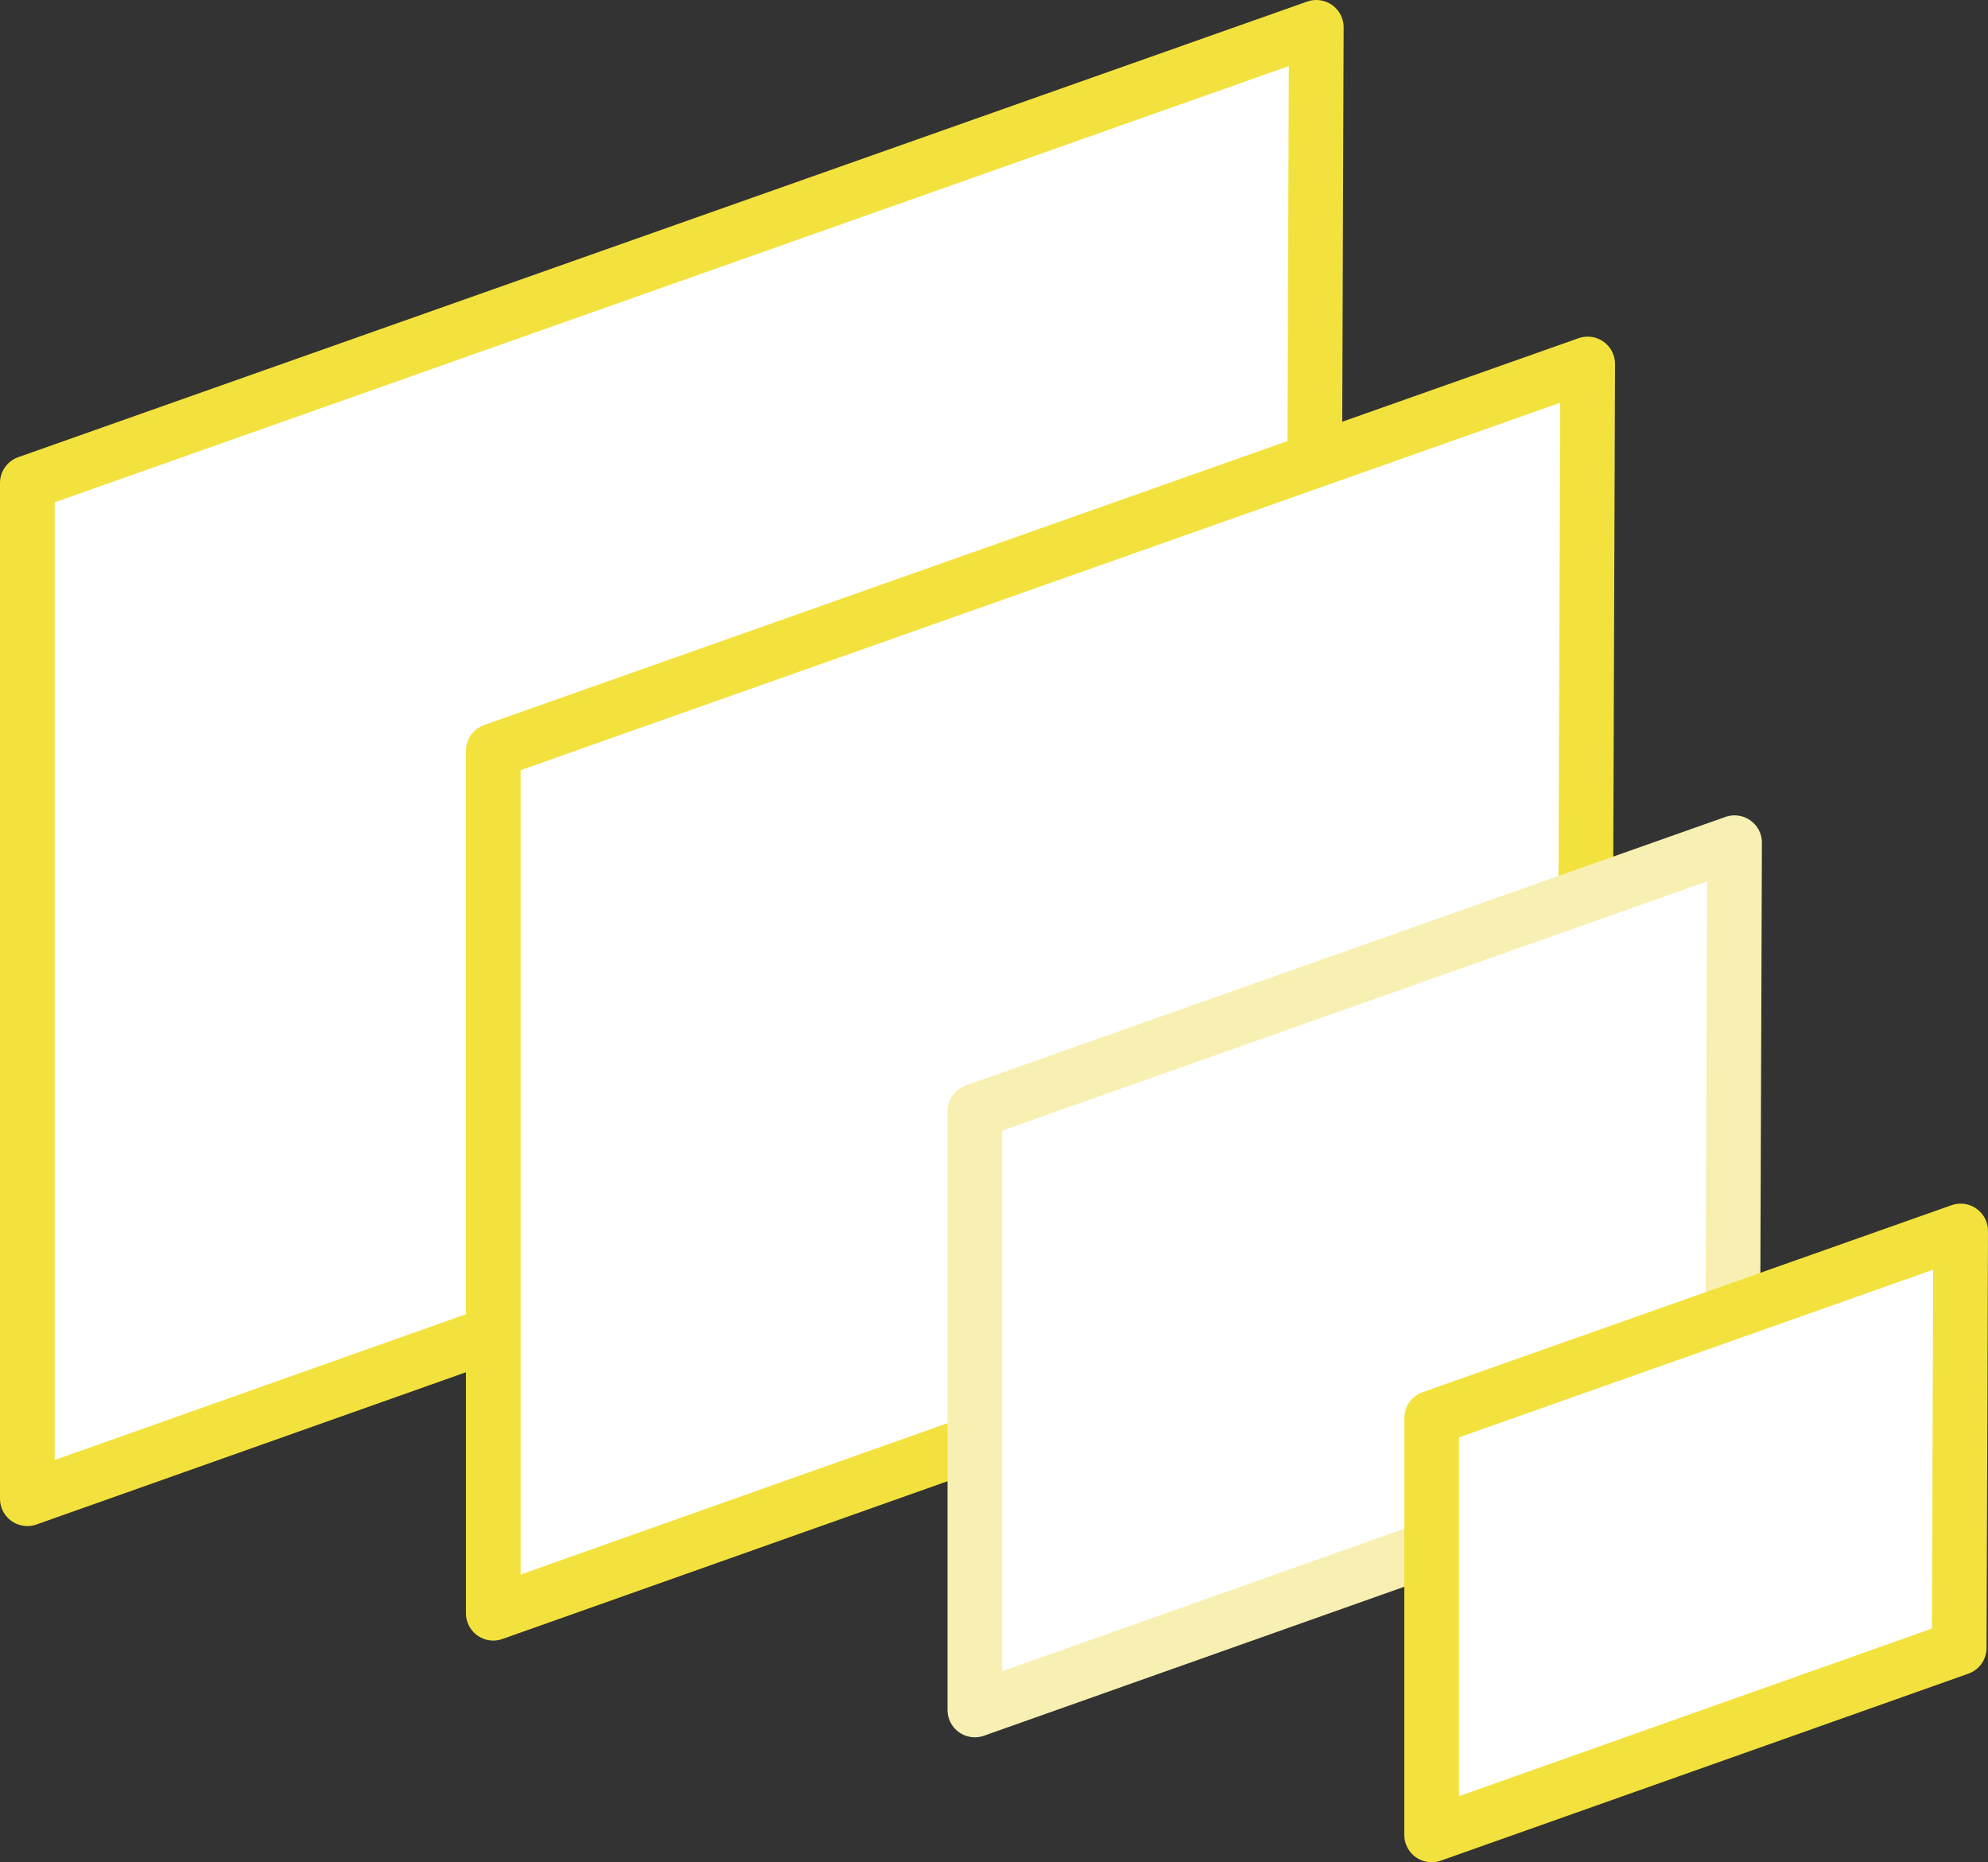 <?xml version="1.0" encoding="UTF-8"?>
<svg id="Layer_2" data-name="Layer 2" xmlns="http://www.w3.org/2000/svg" viewBox="0 0 436.22 408.53">
  <rect x="0" y="0" width="436.22" height="408.53" fill="#333333" stroke="none"/>
  <defs>
    <style>
      .cls-1 {
        stroke: #f8f0b2;
      }

      .cls-1, .cls-2 {
        fill: #fff;
        stroke-linecap: round;
        stroke-linejoin: round;
        stroke-width: 12px;
      }

      .cls-2 {
        stroke: #f3e23d;
      }
    </style>
  </defs>
  <g id="Layer_1-2" data-name="Layer 1">
    <g>
      <polygon class="cls-2" points="6 328.78 6 105.95 288.83 6 288.04 228.83 6 328.78"/>
      <polygon class="cls-2" points="108.24 353.9 108.24 164.71 348.38 79.85 347.71 269.04 108.24 353.9"/>
      <polygon class="cls-1" points="213.91 375.12 213.91 243.78 380.61 184.87 380.14 316.21 213.91 375.12"/>
      <polygon class="cls-2" points="314.14 402.53 314.14 311.08 430.22 270.05 429.9 361.51 314.14 402.53"/>
    </g>
  </g>
</svg>